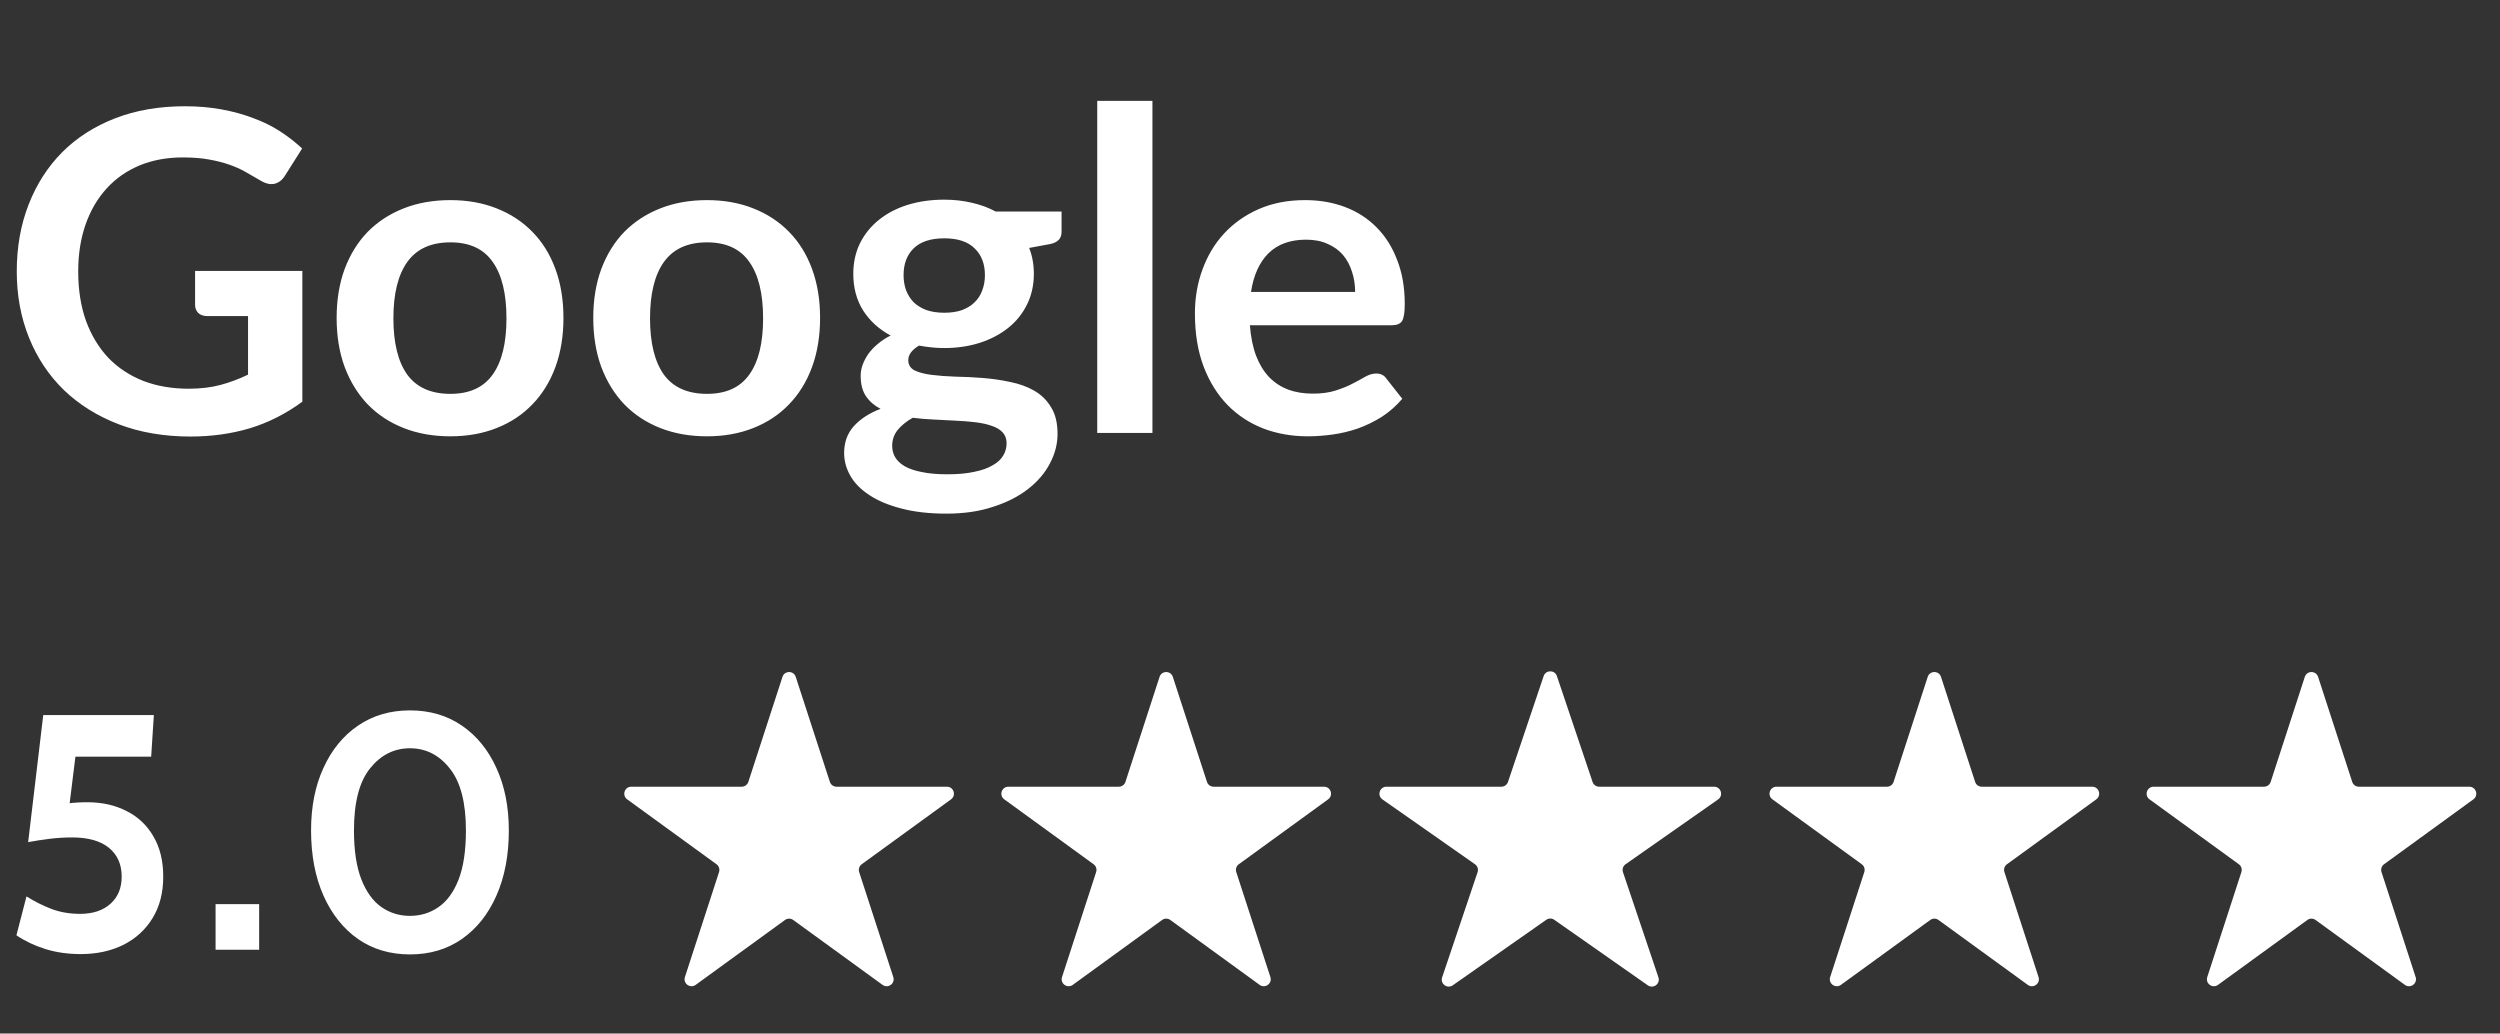 <svg width="179" height="74" viewBox="0 0 179 74" fill="none" xmlns="http://www.w3.org/2000/svg">
<rect x="0" y="0" width="179" height="74" fill="#333333" stroke="none"/>
<g clip-path="url(#clip0_270_2220)">
<path d="M5.784 68.312C4.864 68.312 4.02 68.192 3.252 67.952C2.484 67.712 1.792 67.384 1.176 66.968L1.896 64.184C2.488 64.552 3.088 64.852 3.696 65.084C4.312 65.316 4.992 65.432 5.736 65.432C6.648 65.432 7.372 65.192 7.908 64.712C8.444 64.232 8.712 63.584 8.712 62.768C8.712 61.888 8.408 61.2 7.8 60.704C7.192 60.208 6.312 59.96 5.16 59.96C4.632 59.96 4.104 59.992 3.576 60.056C3.056 60.12 2.536 60.2 2.016 60.296L3.096 51.2H11.016L10.824 54.176H5.4L4.824 58.832L3.672 57.776C4.056 57.664 4.456 57.58 4.872 57.524C5.296 57.468 5.752 57.44 6.24 57.44C7.312 57.44 8.256 57.652 9.072 58.076C9.896 58.492 10.536 59.1 10.992 59.9C11.456 60.692 11.688 61.648 11.688 62.768C11.688 63.92 11.432 64.912 10.92 65.744C10.416 66.568 9.72 67.204 8.832 67.652C7.944 68.092 6.928 68.312 5.784 68.312ZM15.435 68V64.736H18.555V68H15.435ZM29.352 68.336C27.936 68.336 26.696 67.968 25.632 67.232C24.576 66.488 23.752 65.452 23.16 64.124C22.568 62.788 22.272 61.232 22.272 59.456C22.272 57.76 22.568 56.268 23.16 54.98C23.752 53.684 24.576 52.676 25.632 51.956C26.696 51.228 27.936 50.864 29.352 50.864C30.776 50.864 32.016 51.228 33.072 51.956C34.136 52.684 34.96 53.696 35.544 54.992C36.136 56.28 36.432 57.768 36.432 59.456C36.432 61.232 36.136 62.788 35.544 64.124C34.96 65.452 34.136 66.488 33.072 67.232C32.016 67.968 30.776 68.336 29.352 68.336ZM29.352 65.576C30.112 65.576 30.792 65.368 31.392 64.952C32 64.536 32.48 63.88 32.832 62.984C33.184 62.08 33.36 60.904 33.36 59.456C33.36 57.464 32.976 55.988 32.208 55.028C31.448 54.06 30.496 53.576 29.352 53.576C28.216 53.576 27.264 54.056 26.496 55.016C25.728 55.968 25.344 57.448 25.344 59.456C25.344 60.888 25.52 62.056 25.872 62.96C26.224 63.856 26.7 64.516 27.3 64.94C27.908 65.364 28.592 65.576 29.352 65.576Z" fill="white"/>
<path d="M21.648 19.4V28.76C20.475 29.624 19.221 30.259 17.888 30.664C16.565 31.059 15.147 31.256 13.632 31.256C11.744 31.256 10.032 30.963 8.496 30.376C6.971 29.789 5.664 28.973 4.576 27.928C3.499 26.883 2.667 25.635 2.08 24.184C1.493 22.733 1.2 21.149 1.2 19.432C1.2 17.693 1.483 16.099 2.048 14.648C2.613 13.197 3.413 11.949 4.448 10.904C5.493 9.859 6.757 9.048 8.24 8.472C9.723 7.896 11.387 7.608 13.232 7.608C14.171 7.608 15.045 7.683 15.856 7.832C16.677 7.981 17.435 8.189 18.128 8.456C18.832 8.712 19.472 9.027 20.048 9.4C20.624 9.773 21.152 10.184 21.632 10.632L20.4 12.584C20.208 12.893 19.957 13.085 19.648 13.16C19.339 13.224 19.003 13.144 18.64 12.92C18.288 12.717 17.936 12.515 17.584 12.312C17.232 12.109 16.837 11.933 16.4 11.784C15.973 11.635 15.488 11.512 14.944 11.416C14.411 11.32 13.792 11.272 13.088 11.272C11.947 11.272 10.912 11.464 9.984 11.848C9.067 12.232 8.283 12.781 7.632 13.496C6.981 14.211 6.48 15.069 6.128 16.072C5.776 17.075 5.6 18.195 5.6 19.432C5.6 20.755 5.787 21.939 6.16 22.984C6.544 24.019 7.077 24.899 7.76 25.624C8.453 26.339 9.285 26.888 10.256 27.272C11.227 27.645 12.309 27.832 13.504 27.832C14.357 27.832 15.12 27.741 15.792 27.56C16.464 27.379 17.12 27.133 17.76 26.824V22.632H14.848C14.571 22.632 14.352 22.557 14.192 22.408C14.043 22.248 13.968 22.056 13.968 21.832V19.4H21.648ZM32.247 14.328C33.463 14.328 34.567 14.525 35.559 14.92C36.562 15.315 37.415 15.875 38.119 16.6C38.834 17.325 39.383 18.211 39.767 19.256C40.151 20.301 40.343 21.469 40.343 22.76C40.343 24.061 40.151 25.235 39.767 26.28C39.383 27.325 38.834 28.216 38.119 28.952C37.415 29.688 36.562 30.253 35.559 30.648C34.567 31.043 33.463 31.24 32.247 31.24C31.021 31.24 29.906 31.043 28.903 30.648C27.901 30.253 27.042 29.688 26.327 28.952C25.623 28.216 25.074 27.325 24.679 26.28C24.295 25.235 24.103 24.061 24.103 22.76C24.103 21.469 24.295 20.301 24.679 19.256C25.074 18.211 25.623 17.325 26.327 16.6C27.042 15.875 27.901 15.315 28.903 14.92C29.906 14.525 31.021 14.328 32.247 14.328ZM32.247 28.2C33.613 28.2 34.621 27.741 35.271 26.824C35.933 25.907 36.263 24.563 36.263 22.792C36.263 21.021 35.933 19.672 35.271 18.744C34.621 17.816 33.613 17.352 32.247 17.352C30.861 17.352 29.831 17.821 29.159 18.76C28.498 19.688 28.167 21.032 28.167 22.792C28.167 24.552 28.498 25.896 29.159 26.824C29.831 27.741 30.861 28.2 32.247 28.2ZM50.622 14.328C51.838 14.328 52.942 14.525 53.934 14.92C54.937 15.315 55.79 15.875 56.494 16.6C57.209 17.325 57.758 18.211 58.142 19.256C58.526 20.301 58.718 21.469 58.718 22.76C58.718 24.061 58.526 25.235 58.142 26.28C57.758 27.325 57.209 28.216 56.494 28.952C55.79 29.688 54.937 30.253 53.934 30.648C52.942 31.043 51.838 31.24 50.622 31.24C49.396 31.24 48.281 31.043 47.278 30.648C46.276 30.253 45.417 29.688 44.702 28.952C43.998 28.216 43.449 27.325 43.054 26.28C42.67 25.235 42.478 24.061 42.478 22.76C42.478 21.469 42.67 20.301 43.054 19.256C43.449 18.211 43.998 17.325 44.702 16.6C45.417 15.875 46.276 15.315 47.278 14.92C48.281 14.525 49.396 14.328 50.622 14.328ZM50.622 28.2C51.988 28.2 52.996 27.741 53.646 26.824C54.308 25.907 54.638 24.563 54.638 22.792C54.638 21.021 54.308 19.672 53.646 18.744C52.996 17.816 51.988 17.352 50.622 17.352C49.236 17.352 48.206 17.821 47.534 18.76C46.873 19.688 46.542 21.032 46.542 22.792C46.542 24.552 46.873 25.896 47.534 26.824C48.206 27.741 49.236 28.2 50.622 28.2ZM67.608 22.392C68.099 22.392 68.526 22.328 68.888 22.2C69.251 22.061 69.55 21.875 69.784 21.64C70.03 21.405 70.211 21.123 70.328 20.792C70.456 20.461 70.52 20.099 70.52 19.704C70.52 18.893 70.275 18.253 69.784 17.784C69.304 17.304 68.579 17.064 67.608 17.064C66.638 17.064 65.907 17.304 65.416 17.784C64.936 18.253 64.696 18.893 64.696 19.704C64.696 20.088 64.755 20.445 64.872 20.776C65 21.107 65.182 21.395 65.416 21.64C65.662 21.875 65.966 22.061 66.328 22.2C66.702 22.328 67.128 22.392 67.608 22.392ZM72.072 31.736C72.072 31.416 71.976 31.155 71.784 30.952C71.592 30.749 71.331 30.595 71 30.488C70.67 30.371 70.28 30.285 69.832 30.232C69.395 30.179 68.926 30.141 68.424 30.12C67.934 30.088 67.422 30.061 66.888 30.04C66.366 30.019 65.854 29.976 65.352 29.912C64.915 30.157 64.558 30.445 64.28 30.776C64.014 31.107 63.88 31.491 63.88 31.928C63.88 32.216 63.95 32.483 64.088 32.728C64.238 32.984 64.467 33.203 64.776 33.384C65.096 33.565 65.507 33.704 66.008 33.8C66.51 33.907 67.123 33.96 67.848 33.96C68.584 33.96 69.219 33.901 69.752 33.784C70.286 33.677 70.723 33.523 71.064 33.32C71.416 33.128 71.672 32.893 71.832 32.616C71.992 32.349 72.072 32.056 72.072 31.736ZM76.008 15.144V16.616C76.008 17.085 75.726 17.373 75.16 17.48L73.688 17.752C73.912 18.317 74.024 18.936 74.024 19.608C74.024 20.419 73.859 21.155 73.528 21.816C73.208 22.467 72.76 23.021 72.184 23.48C71.608 23.939 70.926 24.296 70.136 24.552C69.358 24.797 68.515 24.92 67.608 24.92C67.288 24.92 66.979 24.904 66.68 24.872C66.382 24.84 66.088 24.797 65.8 24.744C65.288 25.053 65.032 25.4 65.032 25.784C65.032 26.115 65.182 26.36 65.48 26.52C65.79 26.669 66.195 26.776 66.696 26.84C67.198 26.904 67.768 26.947 68.408 26.968C69.048 26.979 69.704 27.011 70.376 27.064C71.048 27.117 71.704 27.213 72.344 27.352C72.984 27.48 73.555 27.688 74.056 27.976C74.558 28.264 74.958 28.659 75.256 29.16C75.566 29.651 75.72 30.285 75.72 31.064C75.72 31.789 75.539 32.493 75.176 33.176C74.824 33.859 74.307 34.467 73.624 35C72.952 35.533 72.12 35.96 71.128 36.28C70.147 36.611 69.027 36.776 67.768 36.776C66.531 36.776 65.454 36.653 64.536 36.408C63.619 36.173 62.856 35.853 62.248 35.448C61.64 35.053 61.187 34.595 60.888 34.072C60.59 33.549 60.44 33.005 60.44 32.44C60.44 31.672 60.67 31.032 61.128 30.52C61.598 29.997 62.238 29.581 63.048 29.272C62.611 29.048 62.264 28.749 62.008 28.376C61.752 28.003 61.624 27.512 61.624 26.904C61.624 26.659 61.667 26.408 61.752 26.152C61.848 25.885 61.982 25.624 62.152 25.368C62.334 25.112 62.558 24.872 62.824 24.648C63.091 24.413 63.406 24.205 63.768 24.024C62.936 23.576 62.28 22.979 61.8 22.232C61.331 21.485 61.096 20.611 61.096 19.608C61.096 18.797 61.256 18.067 61.576 17.416C61.907 16.755 62.36 16.195 62.936 15.736C63.523 15.267 64.211 14.909 65 14.664C65.8 14.419 66.67 14.296 67.608 14.296C68.312 14.296 68.974 14.371 69.592 14.52C70.211 14.659 70.776 14.867 71.288 15.144H76.008ZM82.514 7.224V31H78.562V7.224H82.514ZM97.028 20.904C97.028 20.392 96.953 19.912 96.804 19.464C96.665 19.005 96.452 18.605 96.164 18.264C95.876 17.923 95.508 17.656 95.06 17.464C94.623 17.261 94.111 17.16 93.524 17.16C92.383 17.16 91.481 17.485 90.82 18.136C90.169 18.787 89.753 19.709 89.572 20.904H97.028ZM89.492 23.288C89.556 24.131 89.705 24.861 89.94 25.48C90.175 26.088 90.484 26.595 90.868 27C91.252 27.395 91.705 27.693 92.228 27.896C92.761 28.088 93.348 28.184 93.988 28.184C94.628 28.184 95.177 28.109 95.636 27.96C96.105 27.811 96.511 27.645 96.852 27.464C97.204 27.283 97.508 27.117 97.764 26.968C98.031 26.819 98.287 26.744 98.532 26.744C98.863 26.744 99.108 26.867 99.268 27.112L100.404 28.552C99.967 29.064 99.476 29.496 98.932 29.848C98.388 30.189 97.817 30.467 97.22 30.68C96.633 30.883 96.031 31.027 95.412 31.112C94.804 31.197 94.212 31.24 93.636 31.24C92.495 31.24 91.433 31.053 90.452 30.68C89.471 30.296 88.617 29.736 87.892 29C87.167 28.253 86.596 27.336 86.18 26.248C85.764 25.149 85.556 23.88 85.556 22.44C85.556 21.32 85.737 20.269 86.1 19.288C86.463 18.296 86.98 17.437 87.652 16.712C88.335 15.976 89.161 15.395 90.132 14.968C91.113 14.541 92.217 14.328 93.444 14.328C94.479 14.328 95.433 14.493 96.308 14.824C97.183 15.155 97.935 15.64 98.564 16.28C99.193 16.909 99.684 17.688 100.036 18.616C100.399 19.533 100.58 20.584 100.58 21.768C100.58 22.365 100.516 22.771 100.388 22.984C100.26 23.187 100.015 23.288 99.652 23.288H89.492Z" fill="white"/>
<path d="M56.025 48.464C56.174 48.003 56.826 48.003 56.975 48.464L59.419 55.983C59.486 56.189 59.678 56.328 59.894 56.328H67.8C68.285 56.328 68.486 56.948 68.094 57.233L61.698 61.88C61.523 62.007 61.45 62.233 61.516 62.439L63.96 69.958C64.109 70.419 63.582 70.802 63.19 70.517L56.794 65.87C56.619 65.743 56.381 65.743 56.206 65.87L49.81 70.517C49.418 70.802 48.891 70.419 49.04 69.958L51.484 62.439C51.55 62.233 51.477 62.007 51.302 61.88L44.906 57.233C44.514 56.948 44.715 56.328 45.2 56.328H53.106C53.322 56.328 53.514 56.189 53.581 55.983L56.025 48.464Z" fill="white"/>
<path d="M83.025 48.464C83.174 48.003 83.826 48.003 83.975 48.464L86.419 55.983C86.486 56.189 86.678 56.328 86.894 56.328H94.8C95.285 56.328 95.486 56.948 95.094 57.233L88.698 61.88C88.523 62.007 88.45 62.233 88.516 62.439L90.96 69.958C91.109 70.419 90.582 70.802 90.19 70.517L83.794 65.87C83.619 65.743 83.381 65.743 83.206 65.87L76.81 70.517C76.418 70.802 75.891 70.419 76.04 69.958L78.484 62.439C78.55 62.233 78.477 62.007 78.302 61.88L71.906 57.233C71.514 56.948 71.715 56.328 72.2 56.328H80.106C80.322 56.328 80.514 56.189 80.581 55.983L83.025 48.464Z" fill="white"/>
<path d="M110.526 48.406C110.679 47.952 111.321 47.952 111.474 48.406L114.029 55.988C114.097 56.191 114.288 56.328 114.502 56.328H122.73C123.218 56.328 123.417 56.957 123.017 57.238L116.392 61.879C116.211 62.006 116.134 62.238 116.205 62.448L118.743 69.979C118.897 70.436 118.378 70.825 117.982 70.548L111.287 65.858C111.115 65.737 110.885 65.737 110.713 65.858L104.018 70.548C103.622 70.825 103.103 70.436 103.257 69.979L105.795 62.448C105.866 62.238 105.789 62.006 105.608 61.879L98.983 57.238C98.583 56.957 98.781 56.328 99.27 56.328H107.498C107.712 56.328 107.903 56.191 107.971 55.988L110.526 48.406Z" fill="white"/>
<path d="M138.024 48.464C138.174 48.003 138.826 48.003 138.976 48.464L141.419 55.983C141.486 56.189 141.678 56.328 141.894 56.328H149.8C150.285 56.328 150.486 56.948 150.094 57.233L143.698 61.88C143.523 62.007 143.449 62.233 143.516 62.439L145.96 69.958C146.109 70.419 145.582 70.802 145.19 70.517L138.794 65.87C138.619 65.743 138.381 65.743 138.206 65.87L131.81 70.517C131.418 70.802 130.891 70.419 131.04 69.958L133.484 62.439C133.551 62.233 133.477 62.007 133.302 61.88L126.906 57.233C126.514 56.948 126.715 56.328 127.2 56.328H135.106C135.322 56.328 135.514 56.189 135.581 55.983L138.024 48.464Z" fill="white"/>
<path d="M165.024 48.464C165.174 48.003 165.826 48.003 165.976 48.464L168.419 55.983C168.486 56.189 168.678 56.328 168.894 56.328H176.8C177.285 56.328 177.486 56.948 177.094 57.233L170.698 61.88C170.523 62.007 170.449 62.233 170.516 62.439L172.96 69.958C173.109 70.419 172.582 70.802 172.19 70.517L165.794 65.87C165.619 65.743 165.381 65.743 165.206 65.87L158.81 70.517C158.418 70.802 157.891 70.419 158.04 69.958L160.484 62.439C160.551 62.233 160.477 62.007 160.302 61.88L153.906 57.233C153.514 56.948 153.715 56.328 154.2 56.328H162.106C162.322 56.328 162.514 56.189 162.581 55.983L165.024 48.464Z" fill="white"/>
</g>
<defs>
<clipPath id="clip0_270_2220">
<rect width="179" height="74" fill="white"/>
</clipPath>
</defs>
</svg>
